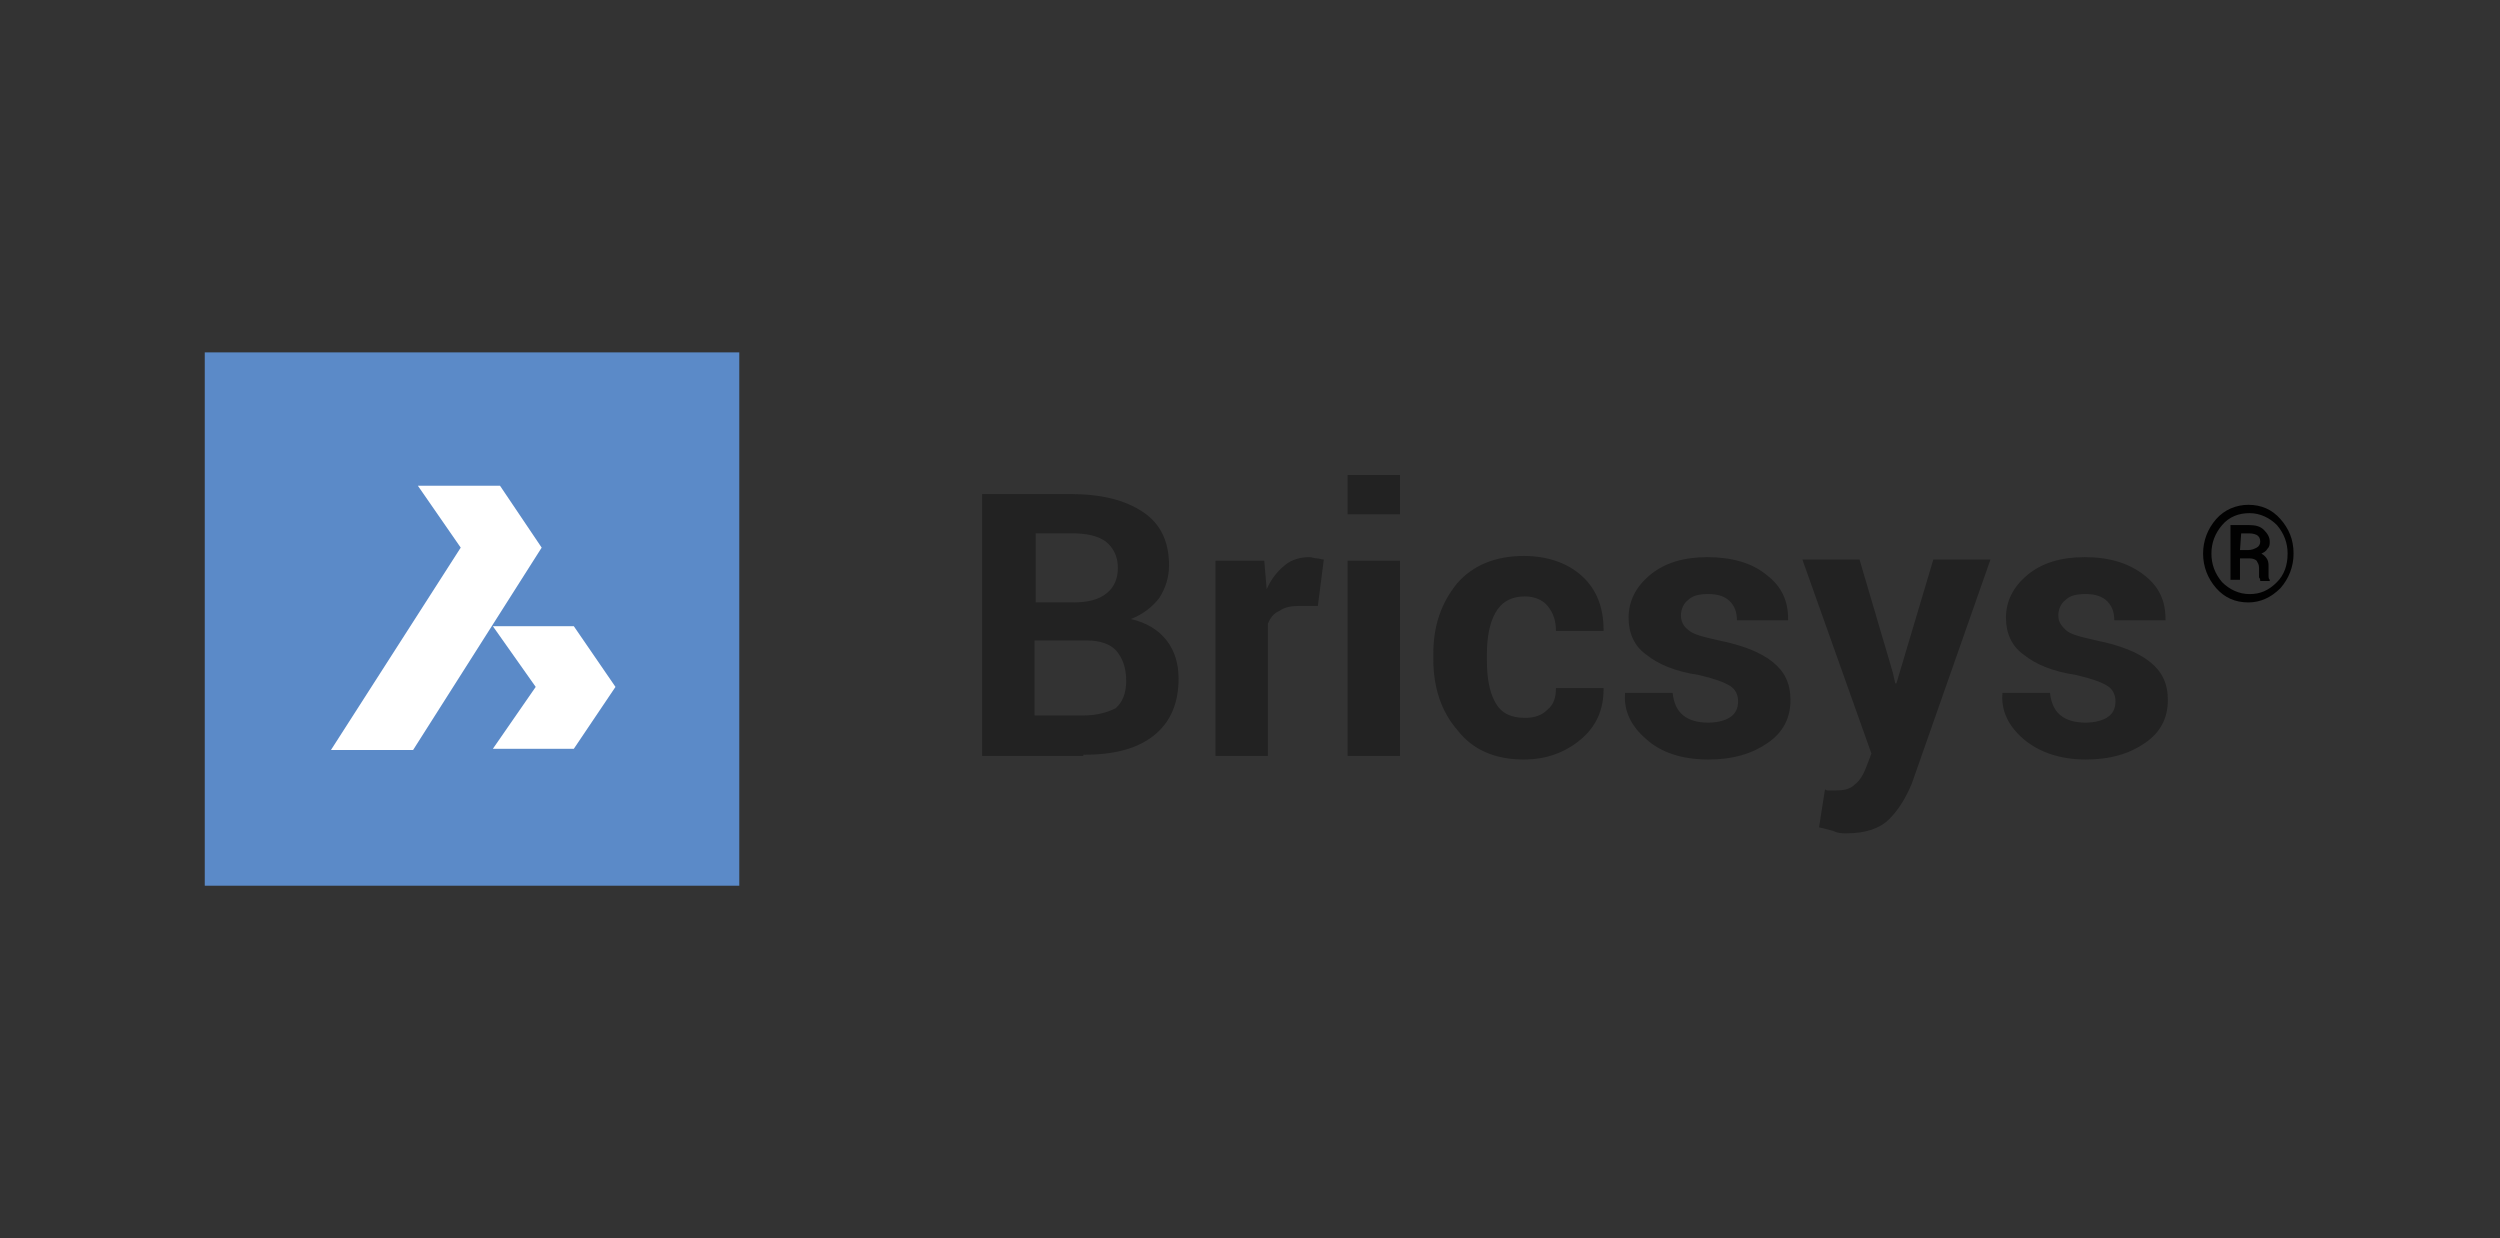 <?xml version="1.0" encoding="utf-8"?>
<!-- Generator: Adobe Illustrator 23.0.2, SVG Export Plug-In . SVG Version: 6.00 Build 0)  -->
<svg version="1.1" id="Layer_1" xmlns="http://www.w3.org/2000/svg" xmlns:xlink="http://www.w3.org/1999/xlink" x="0px" y="0px"
	 viewBox="0 0 210 104" style="enable-background:new 0 0 210 104;" xml:space="preserve">
<rect x="0" y="0" width="210" height="104" fill="#333333" stroke="none"/>
<style type="text/css">
	.st0{fill:#222222;}
	.st1{fill-rule:evenodd;clip-rule:evenodd;fill:#010101;}
	.st2{fill-rule:evenodd;clip-rule:evenodd;fill:#5B8AC8;}
	.st3{fill-rule:evenodd;clip-rule:evenodd;fill:#FFFFFF;}
</style>
<g>
	<g id="Group-2">
		<g id="Group" transform="translate(211, 33)">
			<path id="Bricsys" class="st0" d="M-120,30.4c2.6,0,4.5-0.5,5.9-1.6c1.4-1.1,2.1-2.7,2.1-4.8c0-1.2-0.3-2.3-1-3.2
				c-0.7-0.9-1.7-1.5-3-1.8c1-0.4,1.8-1,2.4-1.8c0.5-0.8,0.8-1.7,0.8-2.7c0-2-0.7-3.5-2.2-4.5c-1.5-1-3.5-1.5-6.1-1.5l0,0h-7.4v22
				H-120z M-120.8,17.6h-3.2v-5.8h3c1.3,0,2.2,0.2,2.9,0.7c0.6,0.5,1,1.2,1,2.2c0,0.9-0.3,1.6-0.9,2.1
				C-118.7,17.4-119.7,17.6-120.8,17.6L-120.8,17.6z M-120,27.1h-4.1v-6.3h4.4c1.1,0,2,0.3,2.5,0.9c0.5,0.6,0.8,1.4,0.8,2.5
				c0,1-0.3,1.8-0.9,2.3C-117.9,26.8-118.8,27.1-120,27.1L-120,27.1z M-104.5,30.4v-11c0.2-0.5,0.5-0.9,1-1.1c0.4-0.3,1-0.4,1.6-0.4
				l0,0l1.6,0l0.5-3.9c-0.2,0-0.4-0.1-0.6-0.1c-0.2,0-0.4-0.1-0.6-0.1c-0.8,0-1.5,0.2-2.1,0.7s-1.1,1.1-1.5,2l0,0l-0.2-2.4h-4.1
				v16.4H-104.5z M-93.4,10.2V6.9h-4.4v3.3C-97.9,10.2-93.4,10.2-93.4,10.2z M-93.4,30.4V14.1h-4.4v16.4H-93.4z M-83,30.8
				c1.9,0,3.5-0.6,4.8-1.7c1.3-1.1,1.9-2.5,1.9-4.2l0,0l0-0.1h-4c0,0.8-0.2,1.4-0.7,1.8c-0.5,0.5-1.1,0.7-1.9,0.7
				c-1.2,0-2-0.4-2.5-1.3c-0.5-0.9-0.7-2.1-0.7-3.5l0,0V22c0-1.4,0.2-2.6,0.7-3.5c0.5-0.9,1.3-1.4,2.5-1.4c0.8,0,1.5,0.3,1.9,0.8
				c0.5,0.6,0.7,1.3,0.7,2.1l0,0h4l0-0.1c0-1.9-0.6-3.4-1.8-4.5c-1.2-1.1-2.9-1.7-4.9-1.7c-2.4,0-4.3,0.8-5.6,2.3
				c-1.3,1.6-2,3.5-2,5.9l0,0v0.5c0,2.4,0.7,4.4,2,5.9C-87.3,30-85.4,30.8-83,30.8z M-67.5,30.8c2.1,0,3.7-0.5,5-1.4
				c1.3-0.9,1.9-2.1,1.9-3.6c0-1.4-0.5-2.4-1.5-3.2c-1-0.8-2.5-1.4-4.5-1.8c-1.3-0.3-2.2-0.5-2.6-0.9c-0.4-0.3-0.6-0.7-0.6-1.2
				c0-0.5,0.2-1,0.6-1.3c0.4-0.4,1-0.5,1.7-0.5c0.8,0,1.4,0.2,1.8,0.6s0.6,0.9,0.6,1.6l0,0h4.3l0-0.1c0-1.5-0.5-2.7-1.8-3.7
				c-1.2-1-2.9-1.5-5-1.5c-2,0-3.6,0.5-4.8,1.5s-1.8,2.2-1.8,3.6c0,1.3,0.5,2.4,1.5,3.1c1,0.8,2.4,1.4,4.4,1.7
				c1.3,0.3,2.1,0.6,2.6,0.9s0.7,0.8,0.7,1.3c0,0.6-0.2,1-0.6,1.3c-0.4,0.3-1.1,0.5-1.9,0.5c-0.9,0-1.6-0.2-2.1-0.6
				c-0.5-0.4-0.8-1-0.9-1.9l0,0h-4l0,0.1c-0.1,1.4,0.5,2.7,1.8,3.8C-71.5,30.2-69.7,30.8-67.5,30.8z M-55.9,37
				c1.6,0,2.8-0.4,3.6-1.2c0.8-0.8,1.4-1.8,1.9-3l0,0l6.6-18.8h-4.8l-3.1,10.4h-0.1l-0.2-0.9l-2.8-9.5h-4.8l5.8,16.3l-0.5,1.3
				c-0.2,0.5-0.5,1-0.9,1.3c-0.4,0.4-0.9,0.5-1.7,0.5c-0.1,0-0.3,0-0.4,0c-0.2,0-0.3,0-0.4-0.1l0,0l-0.5,3.2
				c0.5,0.1,0.8,0.2,1.2,0.3C-56.6,37-56.3,37-55.9,37z M-35.8,30.8c2.1,0,3.7-0.5,5-1.4c1.3-0.9,1.9-2.1,1.9-3.6
				c0-1.4-0.5-2.4-1.5-3.2c-1-0.8-2.5-1.4-4.5-1.8c-1.3-0.3-2.2-0.5-2.6-0.9s-0.6-0.7-0.6-1.2c0-0.5,0.2-1,0.6-1.3
				c0.4-0.4,1-0.5,1.7-0.5c0.8,0,1.4,0.2,1.8,0.6c0.4,0.4,0.6,0.9,0.6,1.6l0,0h4.3l0-0.1c0-1.5-0.5-2.7-1.8-3.7s-2.9-1.5-5-1.5
				c-2,0-3.6,0.5-4.8,1.5c-1.2,1-1.8,2.2-1.8,3.6c0,1.3,0.5,2.4,1.5,3.1c1,0.8,2.4,1.4,4.4,1.7c1.3,0.3,2.1,0.6,2.6,0.9
				s0.7,0.8,0.7,1.3c0,0.6-0.2,1-0.6,1.3c-0.4,0.3-1.1,0.5-1.9,0.5c-0.9,0-1.6-0.2-2.1-0.6s-0.8-1-0.9-1.9l0,0h-4l0,0.1
				c-0.1,1.4,0.5,2.7,1.8,3.8C-39.7,30.2-37.9,30.8-35.8,30.8z"/>
			<g id="Group-11" transform="translate(331.059, 8.604)">
				<g id="Clip-10">
					<path class="st1" d="M-357,4.9c0-1.1,0.4-2.1,1.1-2.9c0.7-0.8,1.7-1.2,2.7-1.2c1.1,0,2,0.4,2.7,1.2c0.7,0.8,1.1,1.7,1.1,2.9
						c0,1.1-0.4,2.1-1.1,2.9c-0.8,0.8-1.7,1.2-2.7,1.2c-1.1,0-2-0.4-2.7-1.2C-356.6,7-357,6-357,4.9z M-356.3,4.9
						c0,0.9,0.3,1.7,0.9,2.4c0.6,0.6,1.4,1,2.3,1s1.6-0.3,2.3-1c0.6-0.6,0.9-1.4,0.9-2.4c0-0.9-0.3-1.7-0.9-2.4
						c-0.6-0.6-1.4-1-2.3-1c-0.9,0-1.7,0.3-2.3,1C-356,3.2-356.3,4-356.3,4.9z M-353.9,5.3v1.8h-0.8V2.5h1.5c0.6,0,1,0.1,1.3,0.4
						s0.5,0.6,0.5,1c0,0.2,0,0.4-0.2,0.6c-0.1,0.2-0.3,0.3-0.5,0.4c0.2,0.1,0.4,0.3,0.5,0.5c0.1,0.2,0.1,0.4,0.1,0.7v0.3
						c0,0.2,0,0.3,0,0.4c0,0.1,0,0.2,0.1,0.3v0.1h-0.8c0-0.1,0-0.2-0.1-0.3c0-0.1,0-0.3,0-0.4V6.1c0-0.3-0.1-0.4-0.2-0.6
						c-0.1-0.1-0.3-0.2-0.6-0.2C-353.1,5.3-353.9,5.3-353.9,5.3z M-353.9,4.6h0.7c0.3,0,0.5-0.1,0.7-0.2s0.3-0.3,0.3-0.5
						c0-0.3-0.1-0.4-0.2-0.5c-0.1-0.1-0.4-0.2-0.7-0.2h-0.7L-353.9,4.6L-353.9,4.6z"/>
				</g>
			</g>
		</g>
		<g>
			<polygon id="Combined-Shape" class="st2" points="17.2,74.4 62.1,74.4 62.1,29.6 17.2,29.6 			"/>
			<path class="st3" d="M42,40.8l3.5,5.2l-10.8,17h-6.9l10.9-17l-3.6-5.2C35.1,40.8,42,40.8,42,40.8z M48.2,52.6l3.5,5.1l-3.5,5.2
				h-6.8l3.6-5.2l-3.6-5.1H48.2z"/>
		</g>
	</g>
</g>
</svg>
